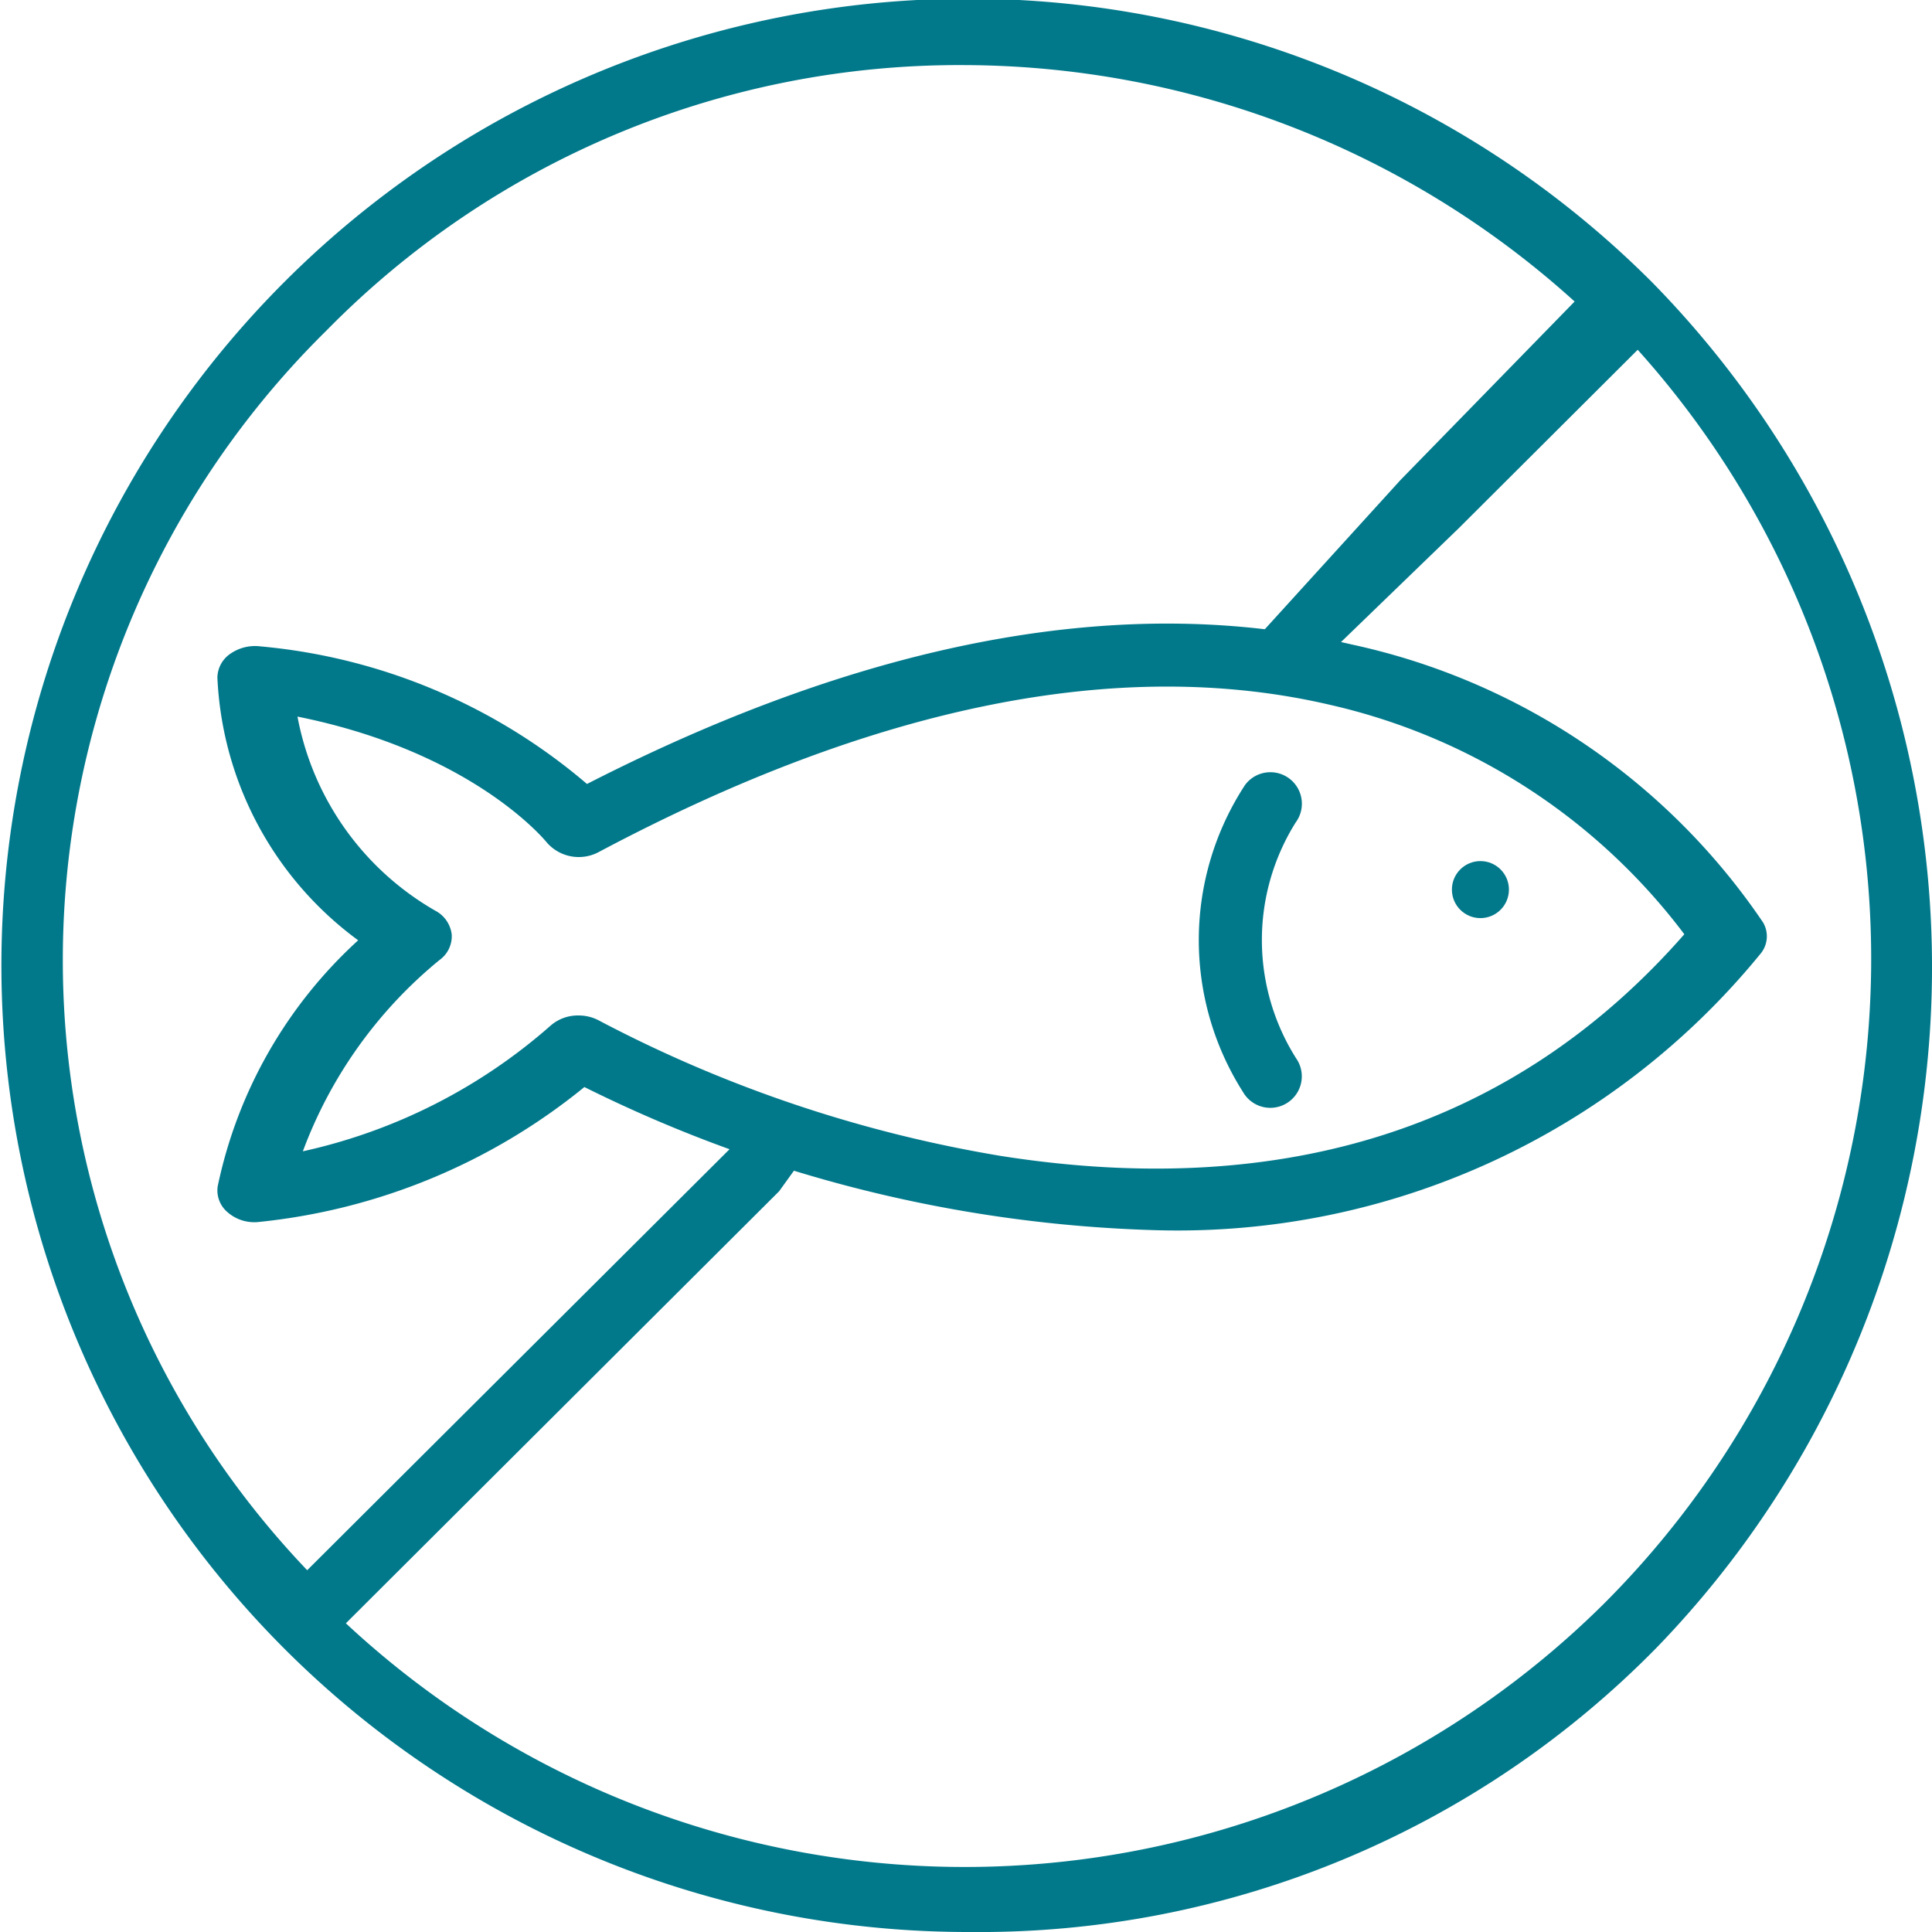 <svg xmlns="http://www.w3.org/2000/svg" width="46" height="46" viewBox="0 0 46 46">
  <g id="Teal-FishFree" transform="translate(-0.05 0.05)">
    <g id="Group_1201" data-name="Group 1201" transform="translate(0.05 -0.05)">
      <g id="Group_1200" data-name="Group 1200">
        <path id="Path_769" data-name="Path 769" d="M39.384,6.669A23.016,23.016,0,1,0,23.144,45.95,22.585,22.585,0,0,0,39.5,39.173,23.289,23.289,0,0,0,39.384,6.669ZM38.232,38.14A21.61,21.61,0,0,1,8.285,38.6L18.6,28.314l.576-.8-.921-.919-.115.115-.576.459L7.364,37.336A21.039,21.039,0,0,1,7.825,7.818,21.113,21.113,0,0,1,23.028,1.5,21.732,21.732,0,0,1,37.541,7.129l-4.146,4.25-3.4,3.739.691.574.559.254,3.536-3.418,4.262-4.25A21.7,21.7,0,0,1,38.232,38.14Z" transform="translate(-0.05 0.05)" fill="#01798b"/>
      </g>
    </g>
    <g id="Group_1202" data-name="Group 1202" transform="translate(28.605 18.338)">
      <path id="Path_770" data-name="Path 770" d="M26.322,23.449a.749.749,0,0,1-.651-.377,6.743,6.743,0,0,1,.049-7.31.75.75,0,0,1,1.206.892,5.271,5.271,0,0,0,.046,5.672.75.75,0,0,1-.65,1.123Z" transform="translate(-24.631 -15.46)" fill="#01798b"/>
    </g>
    <g id="Group_1203" data-name="Group 1203" transform="translate(34.619 20.452)">
      <circle id="Ellipse_110" data-name="Ellipse 110" cx="0.679" cy="0.679" r="0.679" fill="#01798b"/>
    </g>
    <g id="Group_1204" data-name="Group 1204" transform="translate(5.224 14.798)">
      <path id="Path_771" data-name="Path 771" d="M27.6,26.442a32.567,32.567,0,0,1-13.636-3.409,14.61,14.61,0,0,1-7.788,3.216.969.969,0,0,1-.712-.239.678.678,0,0,1-.231-.612,10.952,10.952,0,0,1,3.345-5.859,8.215,8.215,0,0,1-3.352-6.256.7.7,0,0,1,.312-.569,1.032,1.032,0,0,1,.722-.172,13.887,13.887,0,0,1,7.766,3.275c6.754-3.455,12.873-4.573,18.2-3.323a15.866,15.866,0,0,1,9.8,6.617.649.649,0,0,1-.068.759A17.911,17.911,0,0,1,27.6,26.442Zm-13.77-5.113a1.024,1.024,0,0,1,.5.13,31.651,31.651,0,0,0,9.549,3.214c6.786,1.068,12.262-.7,16.274-5.278a14.622,14.622,0,0,0-8.439-5.463c-4.989-1.163-10.845.017-17.409,3.506a1.008,1.008,0,0,1-1.229-.22c-.075-.093-1.8-2.172-5.943-3.005a6.758,6.758,0,0,0,3.281,4.621.738.738,0,0,1,.391.566.694.694,0,0,1-.29.608,10.692,10.692,0,0,0-3.254,4.555,13.212,13.212,0,0,0,5.907-3A.988.988,0,0,1,13.829,21.329Z" transform="translate(-5.224 -11.999)" fill="#01798b"/>
    </g>
  </g>
</svg>
